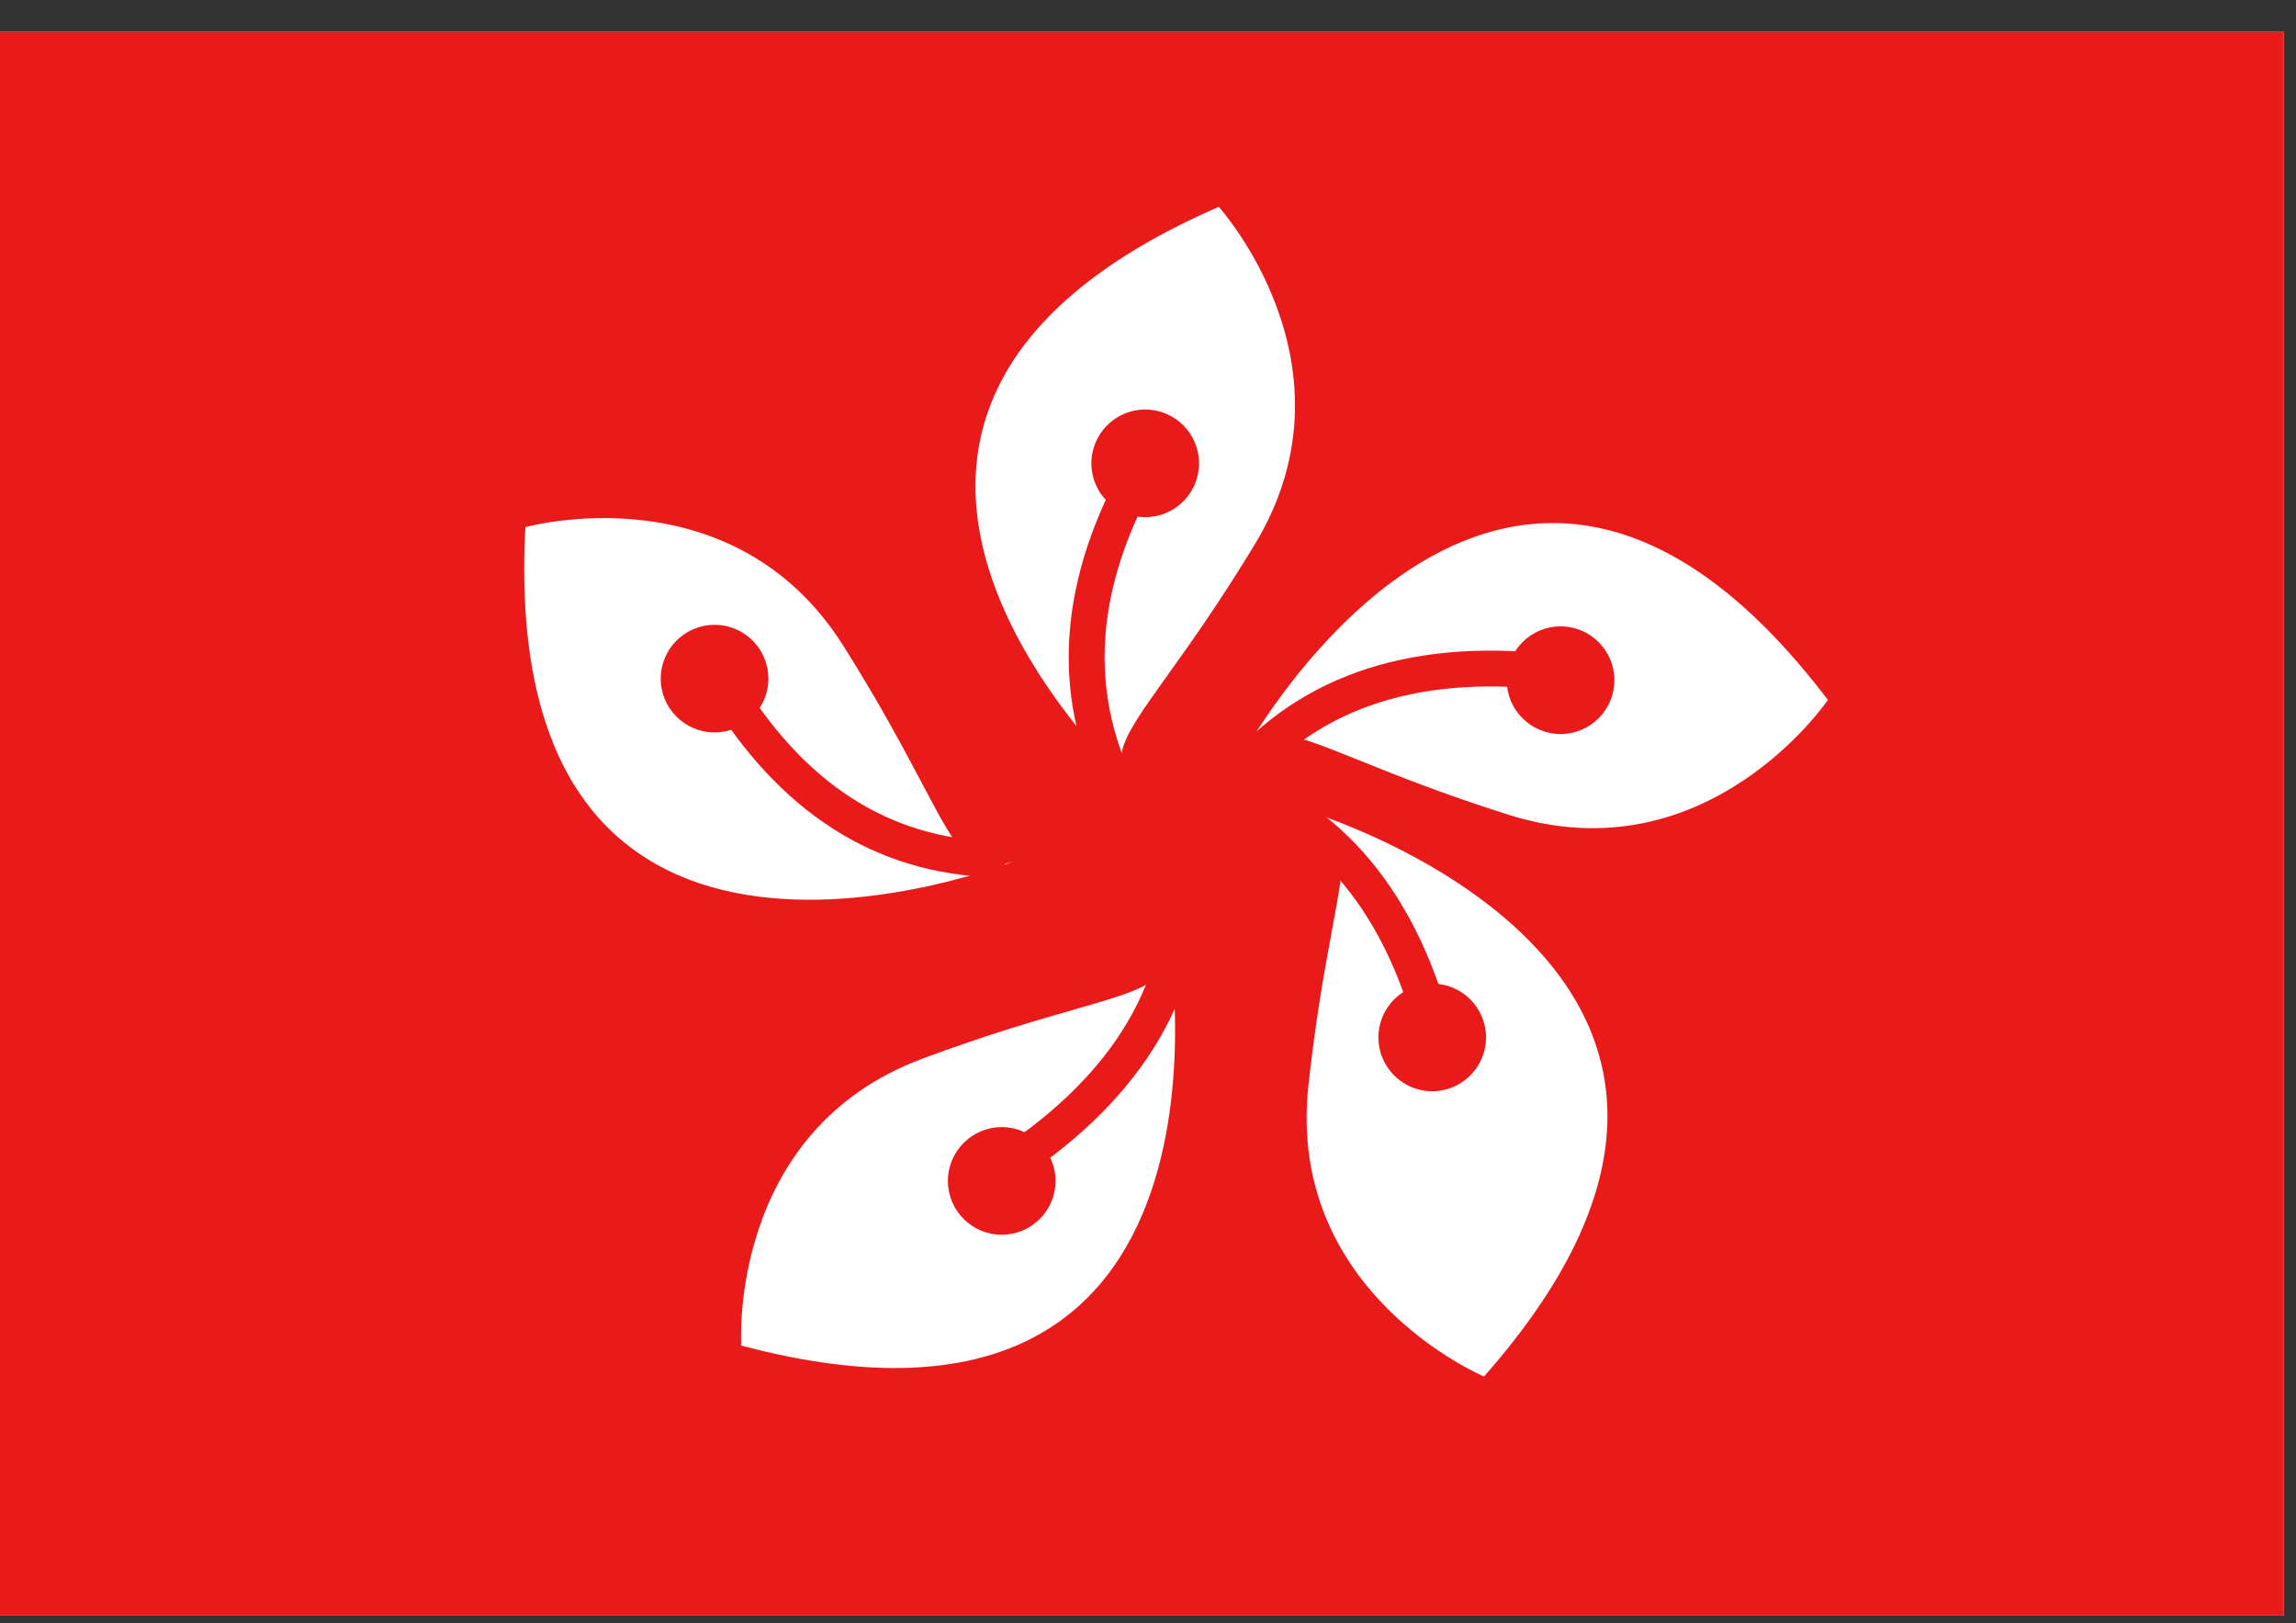 <svg width="58" height="41" viewBox="0 0 58 41" fill="none" xmlns="http://www.w3.org/2000/svg">
<rect x="0" y="0" width="58" height="41" fill="#333333" stroke="none"/>
<g clip-path="url(#clip0_302_958)">
<rect width="57.692" height="40" transform="translate(0 0.806)" fill="white"/>
<path fill-rule="evenodd" clip-rule="evenodd" d="M0 -0.944V42.556H58V-0.944H0Z" fill="#EA1A1A"/>
<mask id="mask0_302_958" style="mask-type:luminance" maskUnits="userSpaceOnUse" x="0" y="-1" width="58" height="44">
<path fill-rule="evenodd" clip-rule="evenodd" d="M0 -0.944V42.556H58V-0.944H0Z" fill="white"/>
</mask>
<g mask="url(#mask0_302_958)">
<path fill-rule="evenodd" clip-rule="evenodd" d="M28.758 20.035C28.758 20.035 18.265 10.676 30.787 5.224C30.787 5.224 34.428 9.241 31.697 13.752C30.8 15.231 30.044 16.287 29.476 17.081C28.312 18.707 27.937 19.232 28.758 20.035ZM13.271 13.315C12.55 26.954 25.613 21.752 25.613 21.752C24.528 22.127 24.227 21.557 23.293 19.79C22.836 18.927 22.229 17.778 21.306 16.315C18.494 11.854 13.271 13.315 13.271 13.315ZM33.051 20.492C33.051 20.492 46.522 24.525 37.488 34.768C37.488 34.768 32.487 32.671 33.051 27.428C33.237 25.709 33.474 24.433 33.652 23.473C34.017 21.506 34.135 20.871 33.051 20.492ZM29.511 23.636C29.511 23.636 31.926 37.488 18.725 33.987C18.725 33.987 18.365 28.576 23.307 26.738C24.928 26.134 26.176 25.775 27.114 25.506C29.037 24.953 29.656 24.775 29.511 23.636ZM46.175 17.68C37.918 6.801 31.304 19.208 31.304 19.208C31.89 18.22 32.488 18.461 34.342 19.207C35.248 19.572 36.453 20.057 38.103 20.578C43.131 22.167 46.175 17.68 46.175 17.68Z" fill="white"/>
<path d="M18.043 17.801L18.808 17.315C20.487 19.958 22.666 21.258 25.385 21.258V22.164C22.343 22.164 19.882 20.696 18.043 17.801Z" fill="#EA1A1A"/>
<path fill-rule="evenodd" clip-rule="evenodd" d="M39.422 18.54C40.173 18.54 40.781 17.931 40.781 17.181C40.781 16.43 40.173 15.821 39.422 15.821C38.671 15.821 38.062 16.43 38.062 17.181C38.062 17.931 38.671 18.54 39.422 18.54Z" fill="#EA1A1A"/>
<path fill-rule="evenodd" clip-rule="evenodd" d="M36.18 27.563C36.93 27.563 37.539 26.954 37.539 26.204C37.539 25.453 36.93 24.844 36.18 24.844C35.429 24.844 34.82 25.453 34.82 26.204C34.82 26.954 35.429 27.563 36.18 27.563Z" fill="#EA1A1A"/>
<path fill-rule="evenodd" clip-rule="evenodd" d="M25.305 31.188C26.055 31.188 26.664 30.579 26.664 29.829C26.664 29.078 26.055 28.469 25.305 28.469C24.554 28.469 23.945 29.078 23.945 29.829C23.945 30.579 24.554 31.188 25.305 31.188Z" fill="#EA1A1A"/>
<path fill-rule="evenodd" clip-rule="evenodd" d="M18.051 18.5C18.802 18.5 19.41 17.892 19.41 17.141C19.41 16.39 18.802 15.782 18.051 15.782C17.3 15.782 16.691 16.39 16.691 17.141C16.691 17.892 17.3 18.5 18.051 18.5Z" fill="#EA1A1A"/>
<path fill-rule="evenodd" clip-rule="evenodd" d="M28.93 13.063C29.68 13.063 30.289 12.454 30.289 11.704C30.289 10.953 29.68 10.344 28.93 10.344C28.179 10.344 27.57 10.953 27.57 11.704C27.57 12.454 28.179 13.063 28.93 13.063Z" fill="#EA1A1A"/>
<path d="M28.327 11.839L29.124 12.271C27.615 15.054 27.509 17.622 28.787 20.026L27.986 20.451C26.559 17.767 26.679 14.879 28.327 11.839Z" fill="#EA1A1A"/>
<path d="M39.903 16.612L39.767 17.508C36.222 16.97 33.569 17.718 31.752 19.736L31.078 19.13C33.117 16.866 36.077 16.032 39.903 16.612Z" fill="#EA1A1A"/>
<path d="M36.894 26.905L36.005 27.084C35.298 23.569 33.688 21.331 31.17 20.314L31.509 19.474C34.334 20.615 36.13 23.111 36.894 26.905Z" fill="#EA1A1A"/>
<path d="M25.209 30.14L24.737 29.367C27.798 27.5 29.35 25.221 29.445 22.508L30.351 22.539C30.244 25.584 28.513 28.125 25.209 30.14Z" fill="#EA1A1A"/>
</g>
</g>
<defs>
<clipPath id="clip0_302_958">
<rect width="57.692" height="40" fill="white" transform="translate(0 0.806)"/>
</clipPath>
</defs>
</svg>

